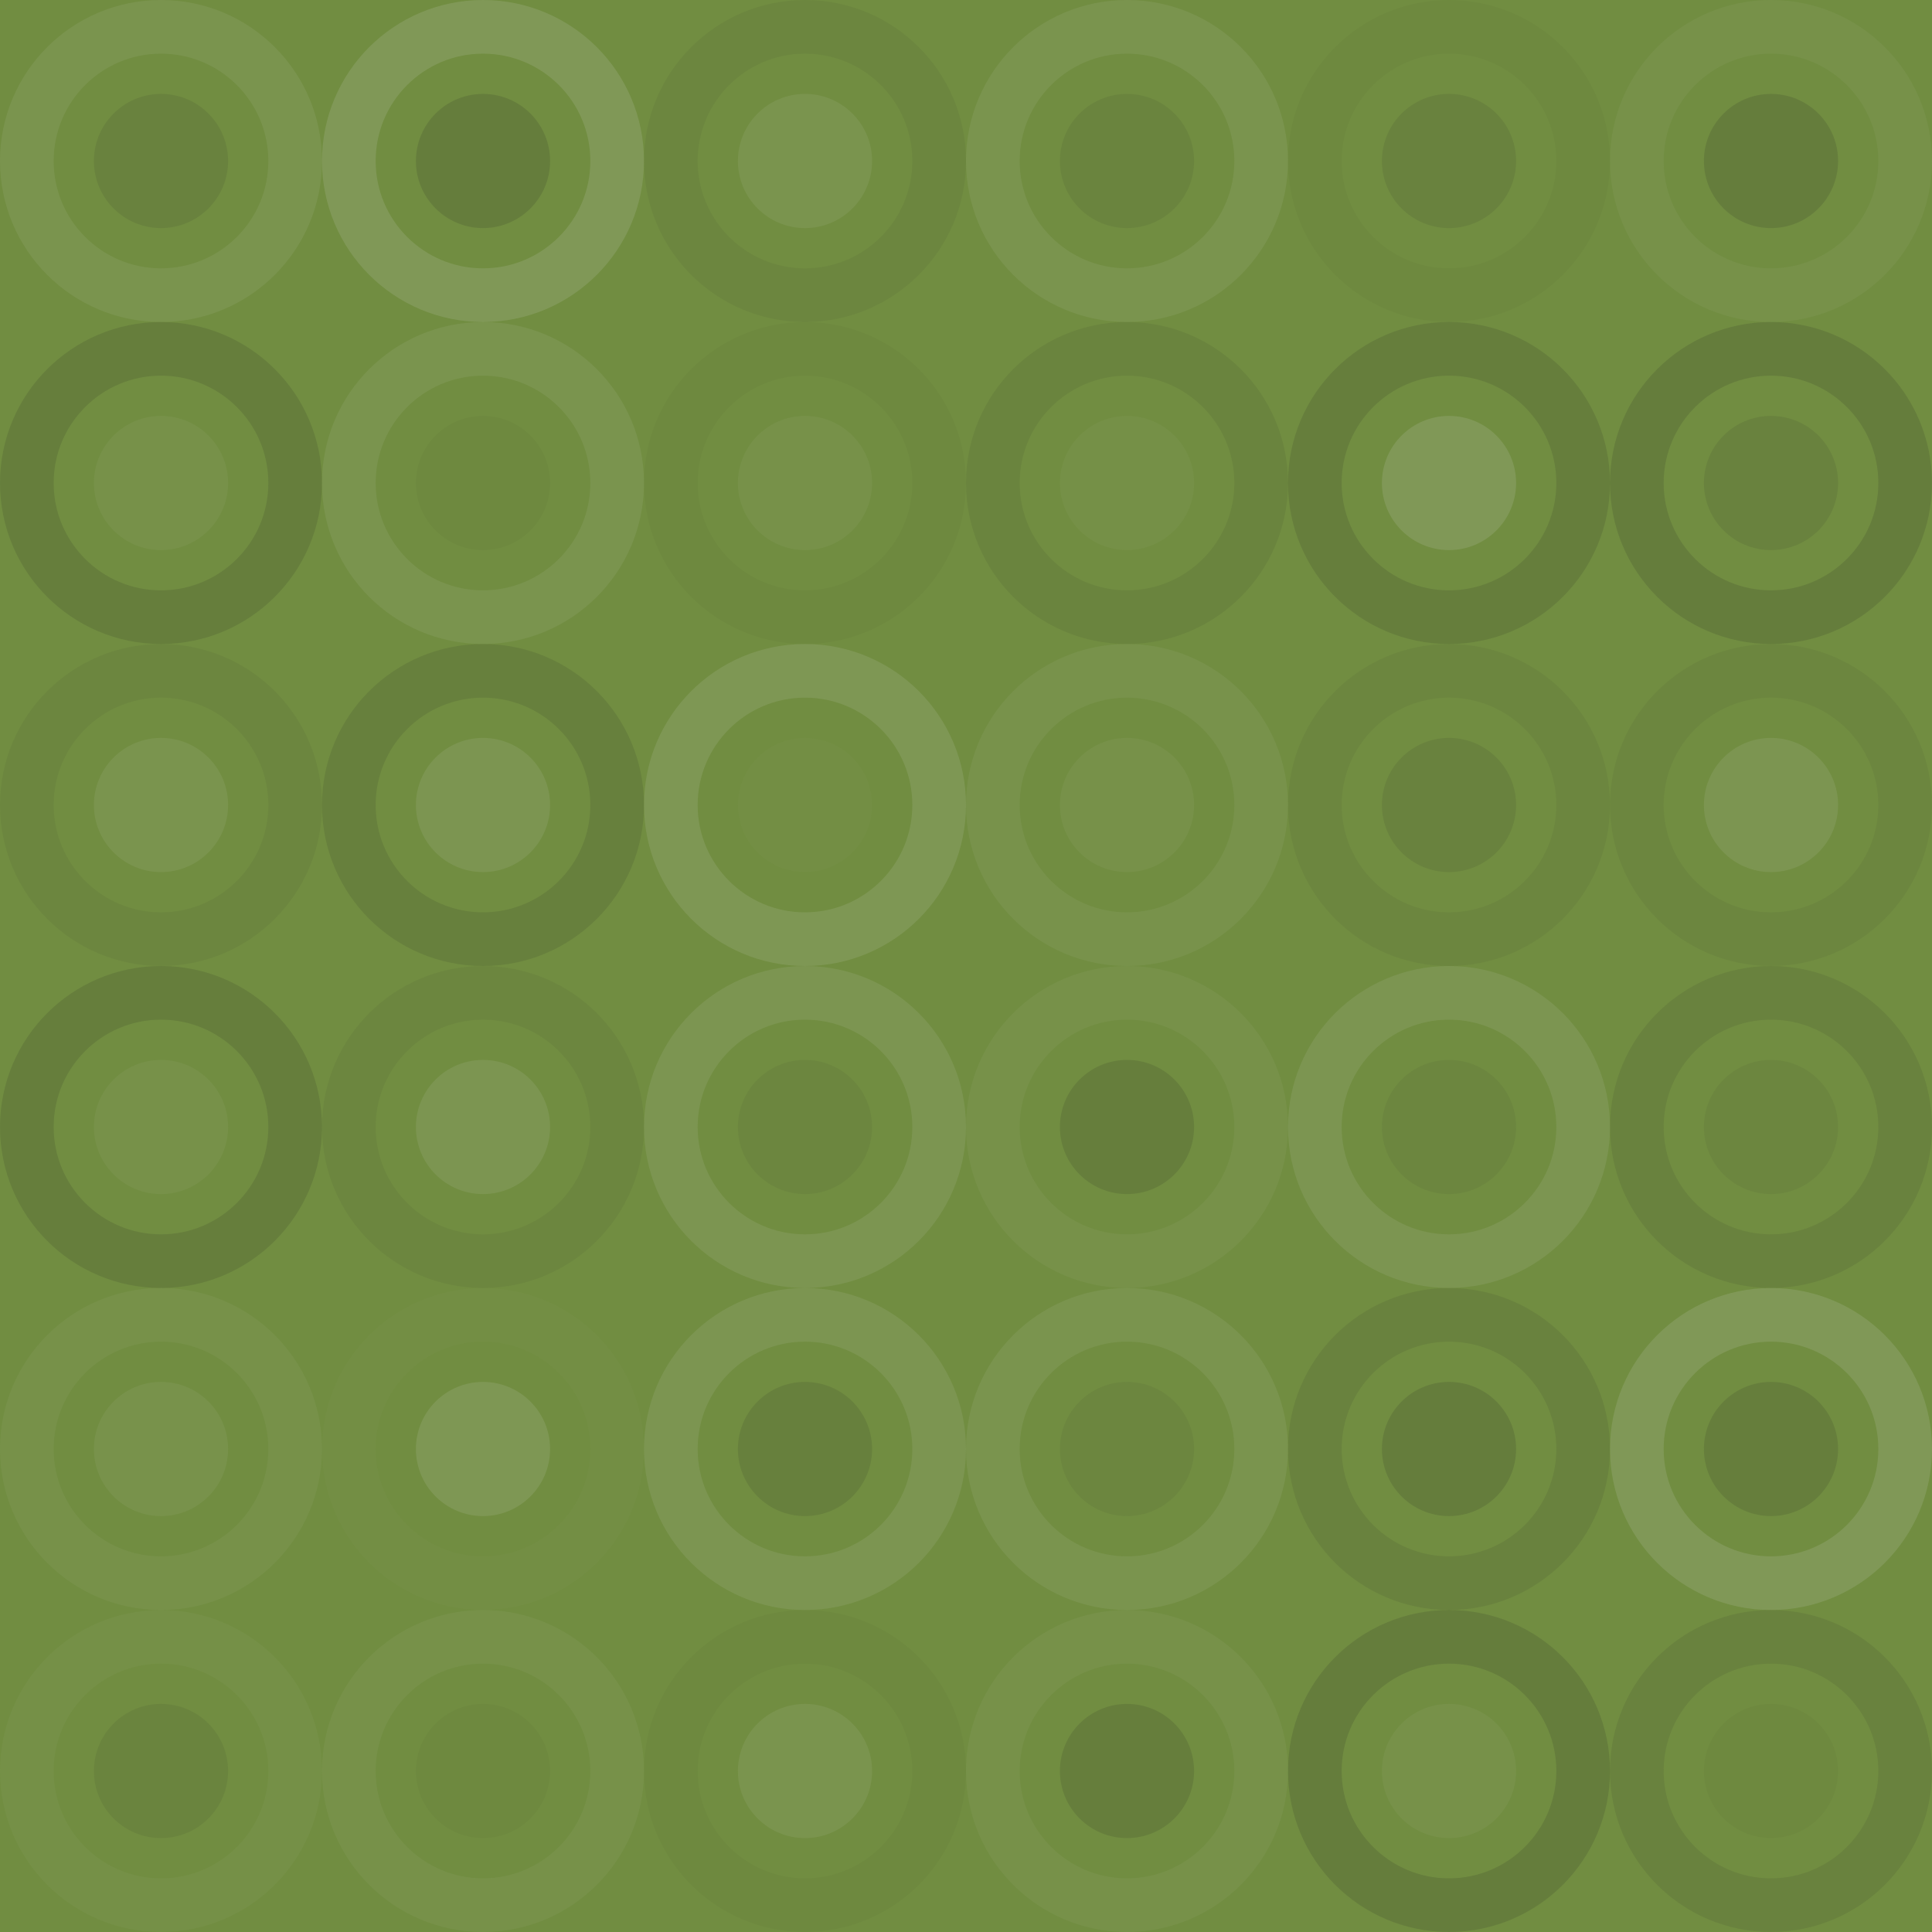 <svg xmlns="http://www.w3.org/2000/svg" width="264" height="264" viewbox="0 0 264 264" preserveAspectRatio="none"><rect x="0" y="0" width="100%" height="100%" fill="rgb(113, 141, 65)" /><circle cx="22" cy="22" r="18.333" fill="none" stroke="#ddd" style="opacity:0.089;stroke-width:7.333px;" /><circle cx="22" cy="22" r="9.167" fill="#222" fill-opacity="0.098" /><circle cx="66" cy="22" r="18.333" fill="none" stroke="#ddd" style="opacity:0.141;stroke-width:7.333px;" /><circle cx="66" cy="22" r="9.167" fill="#222" fill-opacity="0.15" /><circle cx="110" cy="22" r="18.333" fill="none" stroke="#222" style="opacity:0.063;stroke-width:7.333px;" /><circle cx="110" cy="22" r="9.167" fill="#ddd" fill-opacity="0.089" /><circle cx="154" cy="22" r="18.333" fill="none" stroke="#ddd" style="opacity:0.089;stroke-width:7.333px;" /><circle cx="154" cy="22" r="9.167" fill="#222" fill-opacity="0.081" /><circle cx="198" cy="22" r="18.333" fill="none" stroke="#222" style="opacity:0.029;stroke-width:7.333px;" /><circle cx="198" cy="22" r="9.167" fill="#222" fill-opacity="0.098" /><circle cx="242" cy="22" r="18.333" fill="none" stroke="#ddd" style="opacity:0.055;stroke-width:7.333px;" /><circle cx="242" cy="22" r="9.167" fill="#222" fill-opacity="0.15" /><circle cx="22" cy="66" r="18.333" fill="none" stroke="#222" style="opacity:0.133;stroke-width:7.333px;" /><circle cx="22" cy="66" r="9.167" fill="#ddd" fill-opacity="0.055" /><circle cx="66" cy="66" r="18.333" fill="none" stroke="#ddd" style="opacity:0.089;stroke-width:7.333px;" /><circle cx="66" cy="66" r="9.167" fill="#222" fill-opacity="0.029" /><circle cx="110" cy="66" r="18.333" fill="none" stroke="#222" style="opacity:0.029;stroke-width:7.333px;" /><circle cx="110" cy="66" r="9.167" fill="#ddd" fill-opacity="0.055" /><circle cx="154" cy="66" r="18.333" fill="none" stroke="#222" style="opacity:0.081;stroke-width:7.333px;" /><circle cx="154" cy="66" r="9.167" fill="#ddd" fill-opacity="0.037" /><circle cx="198" cy="66" r="18.333" fill="none" stroke="#222" style="opacity:0.133;stroke-width:7.333px;" /><circle cx="198" cy="66" r="9.167" fill="#ddd" fill-opacity="0.141" /><circle cx="242" cy="66" r="18.333" fill="none" stroke="#222" style="opacity:0.15;stroke-width:7.333px;" /><circle cx="242" cy="66" r="9.167" fill="#222" fill-opacity="0.098" /><circle cx="22" cy="110" r="18.333" fill="none" stroke="#222" style="opacity:0.063;stroke-width:7.333px;" /><circle cx="22" cy="110" r="9.167" fill="#ddd" fill-opacity="0.089" /><circle cx="66" cy="110" r="18.333" fill="none" stroke="#222" style="opacity:0.115;stroke-width:7.333px;" /><circle cx="66" cy="110" r="9.167" fill="#ddd" fill-opacity="0.107" /><circle cx="110" cy="110" r="18.333" fill="none" stroke="#ddd" style="opacity:0.124;stroke-width:7.333px;" /><circle cx="110" cy="110" r="9.167" fill="#ddd" fill-opacity="0.02" /><circle cx="154" cy="110" r="18.333" fill="none" stroke="#ddd" style="opacity:0.072;stroke-width:7.333px;" /><circle cx="154" cy="110" r="9.167" fill="#ddd" fill-opacity="0.055" /><circle cx="198" cy="110" r="18.333" fill="none" stroke="#222" style="opacity:0.063;stroke-width:7.333px;" /><circle cx="198" cy="110" r="9.167" fill="#222" fill-opacity="0.098" /><circle cx="242" cy="110" r="18.333" fill="none" stroke="#222" style="opacity:0.063;stroke-width:7.333px;" /><circle cx="242" cy="110" r="9.167" fill="#ddd" fill-opacity="0.107" /><circle cx="22" cy="154" r="18.333" fill="none" stroke="#222" style="opacity:0.133;stroke-width:7.333px;" /><circle cx="22" cy="154" r="9.167" fill="#ddd" fill-opacity="0.055" /><circle cx="66" cy="154" r="18.333" fill="none" stroke="#222" style="opacity:0.063;stroke-width:7.333px;" /><circle cx="66" cy="154" r="9.167" fill="#ddd" fill-opacity="0.107" /><circle cx="110" cy="154" r="18.333" fill="none" stroke="#ddd" style="opacity:0.107;stroke-width:7.333px;" /><circle cx="110" cy="154" r="9.167" fill="#222" fill-opacity="0.063" /><circle cx="154" cy="154" r="18.333" fill="none" stroke="#ddd" style="opacity:0.055;stroke-width:7.333px;" /><circle cx="154" cy="154" r="9.167" fill="#222" fill-opacity="0.133" /><circle cx="198" cy="154" r="18.333" fill="none" stroke="#ddd" style="opacity:0.107;stroke-width:7.333px;" /><circle cx="198" cy="154" r="9.167" fill="#222" fill-opacity="0.063" /><circle cx="242" cy="154" r="18.333" fill="none" stroke="#222" style="opacity:0.098;stroke-width:7.333px;" /><circle cx="242" cy="154" r="9.167" fill="#222" fill-opacity="0.063" /><circle cx="22" cy="198" r="18.333" fill="none" stroke="#ddd" style="opacity:0.055;stroke-width:7.333px;" /><circle cx="22" cy="198" r="9.167" fill="#ddd" fill-opacity="0.072" /><circle cx="66" cy="198" r="18.333" fill="none" stroke="#ddd" style="opacity:0.02;stroke-width:7.333px;" /><circle cx="66" cy="198" r="9.167" fill="#ddd" fill-opacity="0.124" /><circle cx="110" cy="198" r="18.333" fill="none" stroke="#ddd" style="opacity:0.107;stroke-width:7.333px;" /><circle cx="110" cy="198" r="9.167" fill="#222" fill-opacity="0.115" /><circle cx="154" cy="198" r="18.333" fill="none" stroke="#ddd" style="opacity:0.089;stroke-width:7.333px;" /><circle cx="154" cy="198" r="9.167" fill="#222" fill-opacity="0.063" /><circle cx="198" cy="198" r="18.333" fill="none" stroke="#222" style="opacity:0.098;stroke-width:7.333px;" /><circle cx="198" cy="198" r="9.167" fill="#222" fill-opacity="0.15" /><circle cx="242" cy="198" r="18.333" fill="none" stroke="#ddd" style="opacity:0.141;stroke-width:7.333px;" /><circle cx="242" cy="198" r="9.167" fill="#222" fill-opacity="0.133" /><circle cx="22" cy="242" r="18.333" fill="none" stroke="#ddd" style="opacity:0.037;stroke-width:7.333px;" /><circle cx="22" cy="242" r="9.167" fill="#222" fill-opacity="0.081" /><circle cx="66" cy="242" r="18.333" fill="none" stroke="#ddd" style="opacity:0.055;stroke-width:7.333px;" /><circle cx="66" cy="242" r="9.167" fill="#222" fill-opacity="0.029" /><circle cx="110" cy="242" r="18.333" fill="none" stroke="#222" style="opacity:0.029;stroke-width:7.333px;" /><circle cx="110" cy="242" r="9.167" fill="#ddd" fill-opacity="0.089" /><circle cx="154" cy="242" r="18.333" fill="none" stroke="#ddd" style="opacity:0.055;stroke-width:7.333px;" /><circle cx="154" cy="242" r="9.167" fill="#222" fill-opacity="0.133" /><circle cx="198" cy="242" r="18.333" fill="none" stroke="#222" style="opacity:0.15;stroke-width:7.333px;" /><circle cx="198" cy="242" r="9.167" fill="#ddd" fill-opacity="0.055" /><circle cx="242" cy="242" r="18.333" fill="none" stroke="#222" style="opacity:0.098;stroke-width:7.333px;" /><circle cx="242" cy="242" r="9.167" fill="#222" fill-opacity="0.029" /></svg>